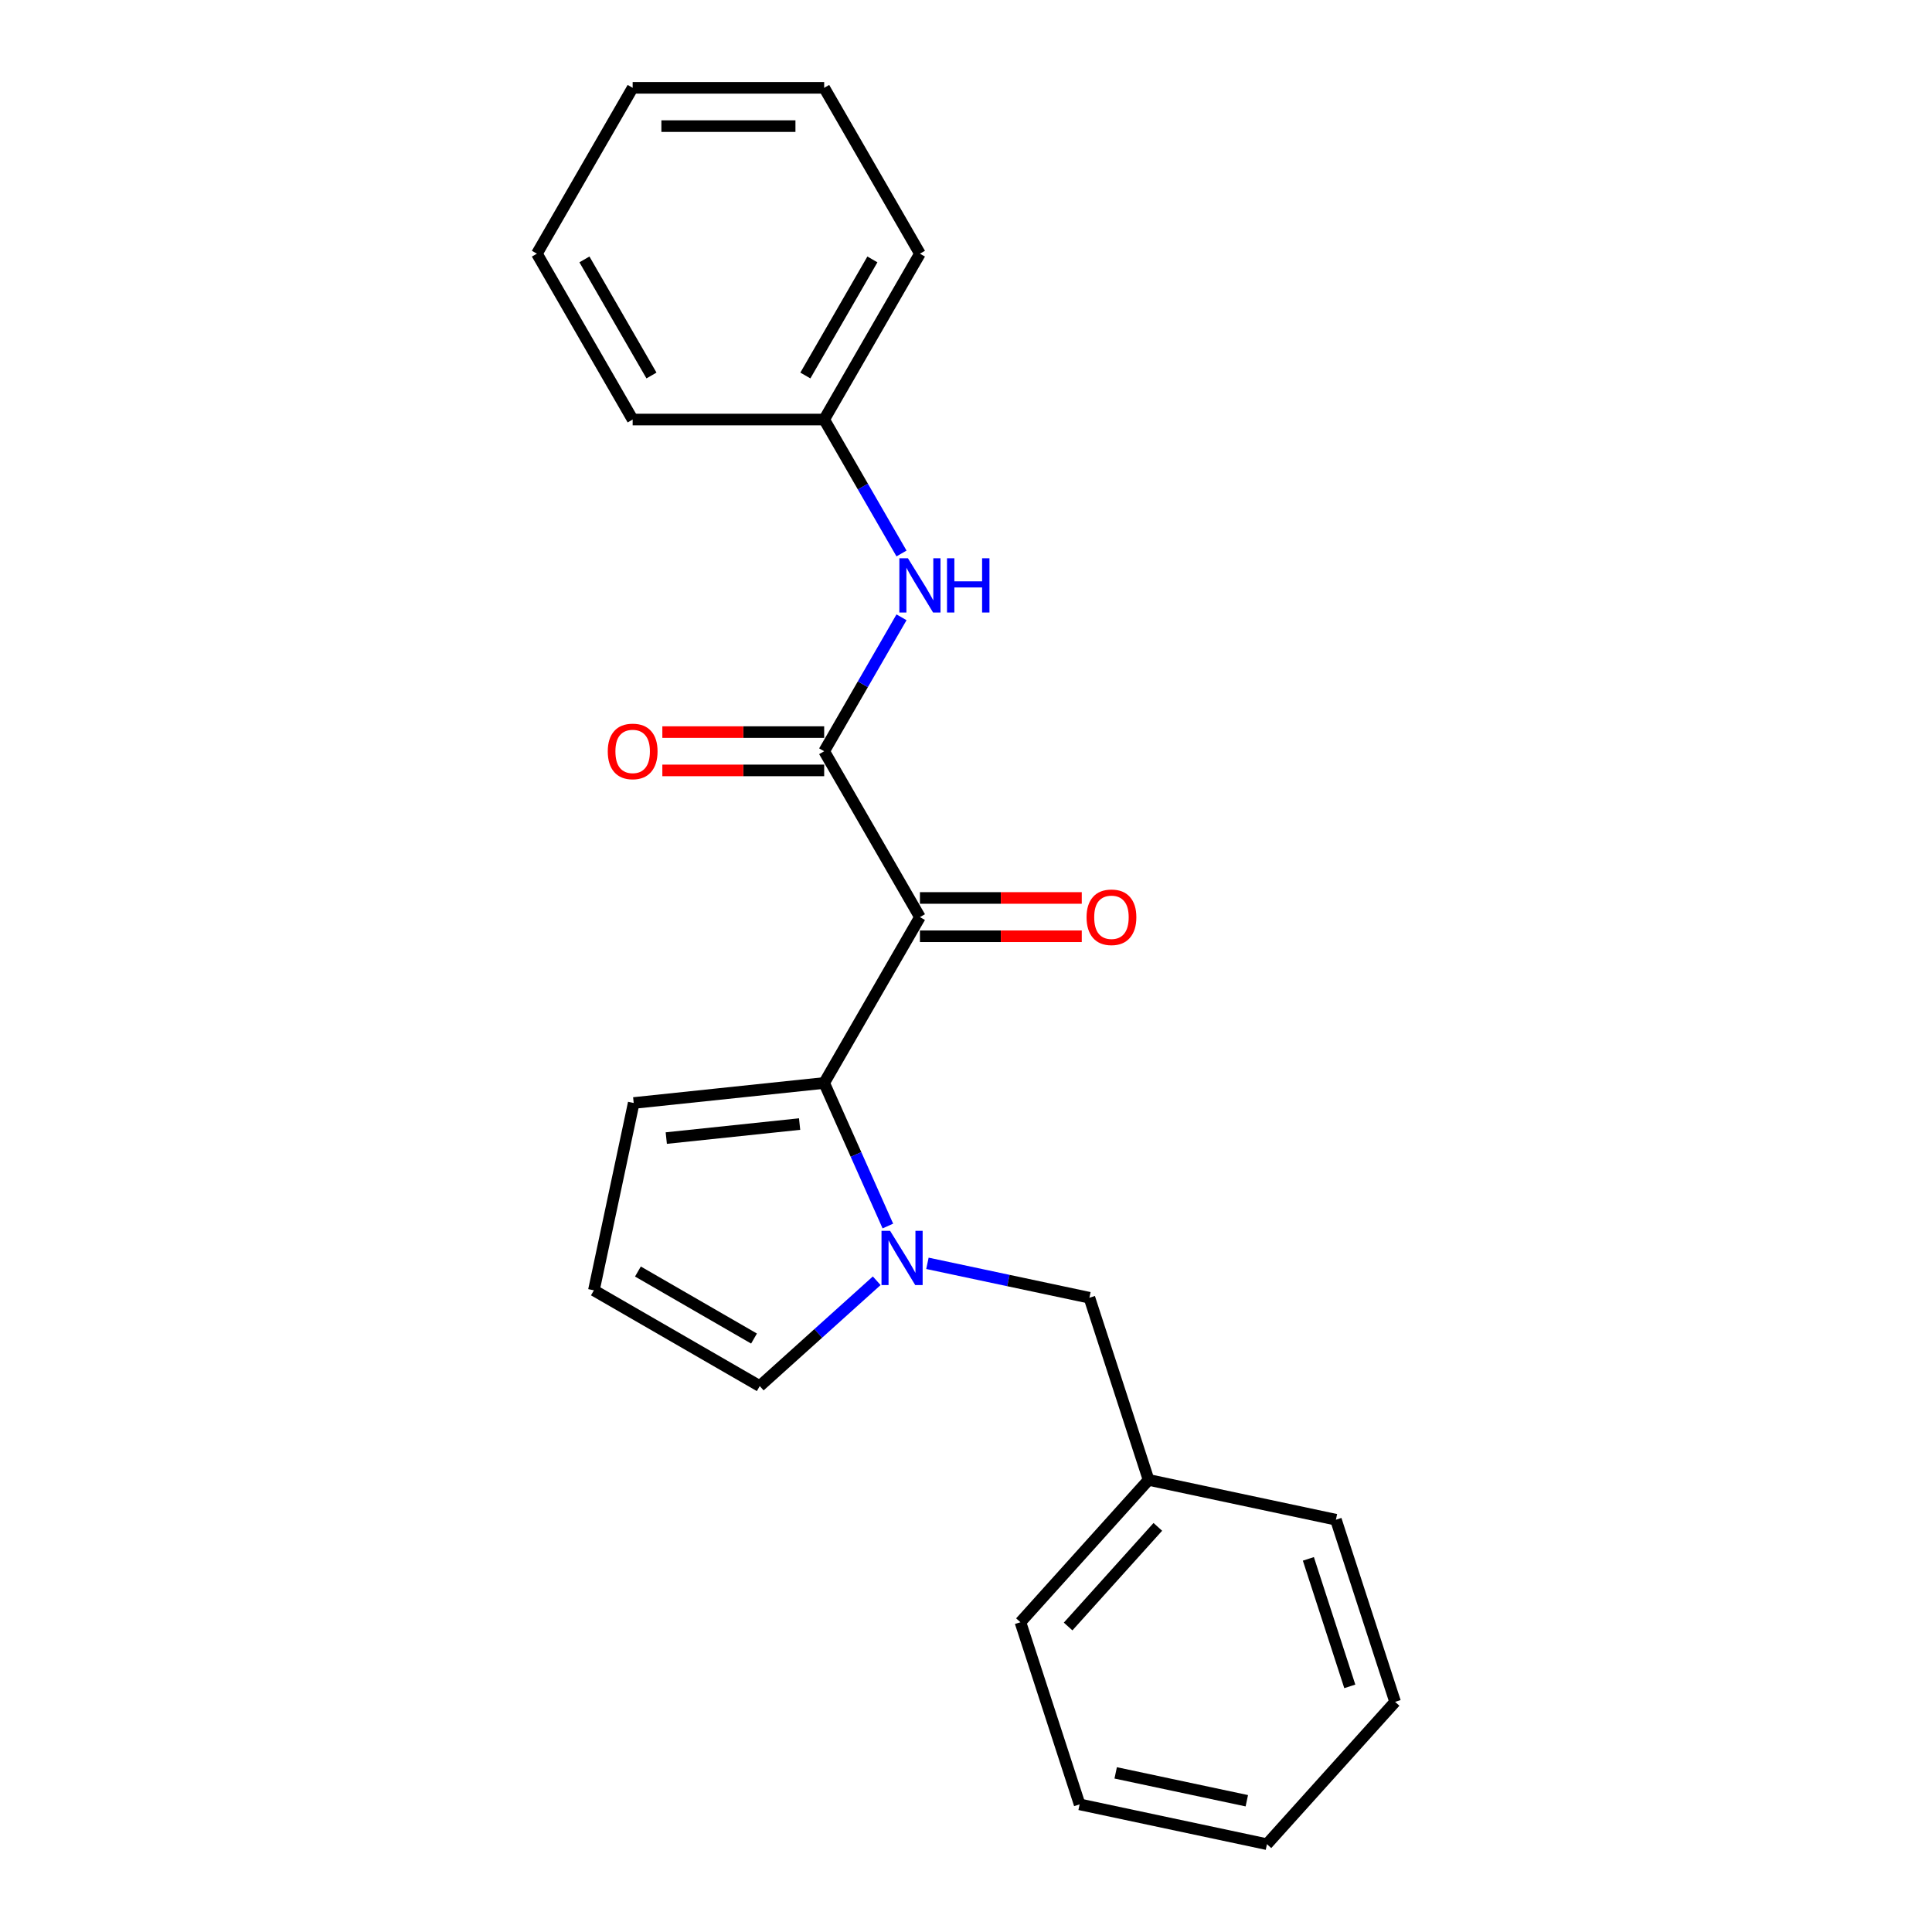 <?xml version='1.0' encoding='iso-8859-1'?>
<svg version='1.1' baseProfile='full'
              xmlns='http://www.w3.org/2000/svg'
                      xmlns:rdkit='http://www.rdkit.org/xml'
                      xmlns:xlink='http://www.w3.org/1999/xlink'
                  xml:space='preserve'
width='1000px' height='1000px' viewBox='0 0 1000 1000'>
<!-- END OF HEADER -->
<rect style='opacity:1.0;fill:#FFFFFF;stroke:none' width='1000' height='1000' x='0' y='0'> </rect>
<path class='bond-0' d='M 476.156,474.696 L 426.592,560.544' style='fill:none;fill-rule:evenodd;stroke:#000000;stroke-width:6px;stroke-linecap:butt;stroke-linejoin:miter;stroke-opacity:1' />
<path class='bond-2' d='M 476.156,474.696 L 426.592,388.848' style='fill:none;fill-rule:evenodd;stroke:#000000;stroke-width:6px;stroke-linecap:butt;stroke-linejoin:miter;stroke-opacity:1' />
<path class='bond-7' d='M 476.156,484.609 L 518.038,484.609' style='fill:none;fill-rule:evenodd;stroke:#000000;stroke-width:6px;stroke-linecap:butt;stroke-linejoin:miter;stroke-opacity:1' />
<path class='bond-7' d='M 518.038,484.609 L 559.92,484.609' style='fill:none;fill-rule:evenodd;stroke:#FF0000;stroke-width:6px;stroke-linecap:butt;stroke-linejoin:miter;stroke-opacity:1' />
<path class='bond-7' d='M 476.156,464.783 L 518.038,464.783' style='fill:none;fill-rule:evenodd;stroke:#000000;stroke-width:6px;stroke-linecap:butt;stroke-linejoin:miter;stroke-opacity:1' />
<path class='bond-7' d='M 518.038,464.783 L 559.92,464.783' style='fill:none;fill-rule:evenodd;stroke:#FF0000;stroke-width:6px;stroke-linecap:butt;stroke-linejoin:miter;stroke-opacity:1' />
<path class='bond-1' d='M 426.592,560.544 L 443.075,597.566' style='fill:none;fill-rule:evenodd;stroke:#000000;stroke-width:6px;stroke-linecap:butt;stroke-linejoin:miter;stroke-opacity:1' />
<path class='bond-1' d='M 443.075,597.566 L 459.558,634.588' style='fill:none;fill-rule:evenodd;stroke:#0000FF;stroke-width:6px;stroke-linecap:butt;stroke-linejoin:miter;stroke-opacity:1' />
<path class='bond-5' d='M 426.592,560.544 L 328.006,570.906' style='fill:none;fill-rule:evenodd;stroke:#000000;stroke-width:6px;stroke-linecap:butt;stroke-linejoin:miter;stroke-opacity:1' />
<path class='bond-5' d='M 413.876,581.816 L 344.866,589.069' style='fill:none;fill-rule:evenodd;stroke:#000000;stroke-width:6px;stroke-linecap:butt;stroke-linejoin:miter;stroke-opacity:1' />
<path class='bond-4' d='M 453.786,662.921 L 423.515,690.177' style='fill:none;fill-rule:evenodd;stroke:#0000FF;stroke-width:6px;stroke-linecap:butt;stroke-linejoin:miter;stroke-opacity:1' />
<path class='bond-4' d='M 423.515,690.177 L 393.244,717.434' style='fill:none;fill-rule:evenodd;stroke:#000000;stroke-width:6px;stroke-linecap:butt;stroke-linejoin:miter;stroke-opacity:1' />
<path class='bond-6' d='M 480.036,653.893 L 521.955,662.803' style='fill:none;fill-rule:evenodd;stroke:#0000FF;stroke-width:6px;stroke-linecap:butt;stroke-linejoin:miter;stroke-opacity:1' />
<path class='bond-6' d='M 521.955,662.803 L 563.874,671.713' style='fill:none;fill-rule:evenodd;stroke:#000000;stroke-width:6px;stroke-linecap:butt;stroke-linejoin:miter;stroke-opacity:1' />
<path class='bond-3' d='M 426.592,388.848 L 446.606,354.181' style='fill:none;fill-rule:evenodd;stroke:#000000;stroke-width:6px;stroke-linecap:butt;stroke-linejoin:miter;stroke-opacity:1' />
<path class='bond-3' d='M 446.606,354.181 L 466.621,319.514' style='fill:none;fill-rule:evenodd;stroke:#0000FF;stroke-width:6px;stroke-linecap:butt;stroke-linejoin:miter;stroke-opacity:1' />
<path class='bond-9' d='M 426.592,378.935 L 384.71,378.935' style='fill:none;fill-rule:evenodd;stroke:#000000;stroke-width:6px;stroke-linecap:butt;stroke-linejoin:miter;stroke-opacity:1' />
<path class='bond-9' d='M 384.71,378.935 L 342.828,378.935' style='fill:none;fill-rule:evenodd;stroke:#FF0000;stroke-width:6px;stroke-linecap:butt;stroke-linejoin:miter;stroke-opacity:1' />
<path class='bond-9' d='M 426.592,398.761 L 384.71,398.761' style='fill:none;fill-rule:evenodd;stroke:#000000;stroke-width:6px;stroke-linecap:butt;stroke-linejoin:miter;stroke-opacity:1' />
<path class='bond-9' d='M 384.71,398.761 L 342.828,398.761' style='fill:none;fill-rule:evenodd;stroke:#FF0000;stroke-width:6px;stroke-linecap:butt;stroke-linejoin:miter;stroke-opacity:1' />
<path class='bond-10' d='M 466.621,286.485 L 446.606,251.818' style='fill:none;fill-rule:evenodd;stroke:#0000FF;stroke-width:6px;stroke-linecap:butt;stroke-linejoin:miter;stroke-opacity:1' />
<path class='bond-10' d='M 446.606,251.818 L 426.592,217.151' style='fill:none;fill-rule:evenodd;stroke:#000000;stroke-width:6px;stroke-linecap:butt;stroke-linejoin:miter;stroke-opacity:1' />
<path class='bond-22' d='M 393.244,717.434 L 307.396,667.869' style='fill:none;fill-rule:evenodd;stroke:#000000;stroke-width:6px;stroke-linecap:butt;stroke-linejoin:miter;stroke-opacity:1' />
<path class='bond-22' d='M 390.279,692.829 L 330.186,658.134' style='fill:none;fill-rule:evenodd;stroke:#000000;stroke-width:6px;stroke-linecap:butt;stroke-linejoin:miter;stroke-opacity:1' />
<path class='bond-8' d='M 328.006,570.906 L 307.396,667.869' style='fill:none;fill-rule:evenodd;stroke:#000000;stroke-width:6px;stroke-linecap:butt;stroke-linejoin:miter;stroke-opacity:1' />
<path class='bond-11' d='M 563.874,671.713 L 594.507,765.991' style='fill:none;fill-rule:evenodd;stroke:#000000;stroke-width:6px;stroke-linecap:butt;stroke-linejoin:miter;stroke-opacity:1' />
<path class='bond-12' d='M 426.592,217.151 L 476.156,131.303' style='fill:none;fill-rule:evenodd;stroke:#000000;stroke-width:6px;stroke-linecap:butt;stroke-linejoin:miter;stroke-opacity:1' />
<path class='bond-12' d='M 416.857,194.361 L 451.552,134.267' style='fill:none;fill-rule:evenodd;stroke:#000000;stroke-width:6px;stroke-linecap:butt;stroke-linejoin:miter;stroke-opacity:1' />
<path class='bond-13' d='M 426.592,217.151 L 327.463,217.151' style='fill:none;fill-rule:evenodd;stroke:#000000;stroke-width:6px;stroke-linecap:butt;stroke-linejoin:miter;stroke-opacity:1' />
<path class='bond-14' d='M 594.507,765.991 L 528.176,839.658' style='fill:none;fill-rule:evenodd;stroke:#000000;stroke-width:6px;stroke-linecap:butt;stroke-linejoin:miter;stroke-opacity:1' />
<path class='bond-14' d='M 599.29,790.307 L 552.859,841.874' style='fill:none;fill-rule:evenodd;stroke:#000000;stroke-width:6px;stroke-linecap:butt;stroke-linejoin:miter;stroke-opacity:1' />
<path class='bond-15' d='M 594.507,765.991 L 691.469,786.601' style='fill:none;fill-rule:evenodd;stroke:#000000;stroke-width:6px;stroke-linecap:butt;stroke-linejoin:miter;stroke-opacity:1' />
<path class='bond-18' d='M 476.156,131.303 L 426.592,45.455' style='fill:none;fill-rule:evenodd;stroke:#000000;stroke-width:6px;stroke-linecap:butt;stroke-linejoin:miter;stroke-opacity:1' />
<path class='bond-19' d='M 327.463,217.151 L 277.898,131.303' style='fill:none;fill-rule:evenodd;stroke:#000000;stroke-width:6px;stroke-linecap:butt;stroke-linejoin:miter;stroke-opacity:1' />
<path class='bond-19' d='M 337.198,194.361 L 302.502,134.267' style='fill:none;fill-rule:evenodd;stroke:#000000;stroke-width:6px;stroke-linecap:butt;stroke-linejoin:miter;stroke-opacity:1' />
<path class='bond-16' d='M 528.176,839.658 L 558.809,933.935' style='fill:none;fill-rule:evenodd;stroke:#000000;stroke-width:6px;stroke-linecap:butt;stroke-linejoin:miter;stroke-opacity:1' />
<path class='bond-17' d='M 691.469,786.601 L 722.102,880.878' style='fill:none;fill-rule:evenodd;stroke:#000000;stroke-width:6px;stroke-linecap:butt;stroke-linejoin:miter;stroke-opacity:1' />
<path class='bond-17' d='M 677.209,806.869 L 698.652,872.863' style='fill:none;fill-rule:evenodd;stroke:#000000;stroke-width:6px;stroke-linecap:butt;stroke-linejoin:miter;stroke-opacity:1' />
<path class='bond-24' d='M 558.809,933.935 L 655.772,954.545' style='fill:none;fill-rule:evenodd;stroke:#000000;stroke-width:6px;stroke-linecap:butt;stroke-linejoin:miter;stroke-opacity:1' />
<path class='bond-24' d='M 577.475,917.634 L 645.349,932.061' style='fill:none;fill-rule:evenodd;stroke:#000000;stroke-width:6px;stroke-linecap:butt;stroke-linejoin:miter;stroke-opacity:1' />
<path class='bond-20' d='M 722.102,880.878 L 655.772,954.545' style='fill:none;fill-rule:evenodd;stroke:#000000;stroke-width:6px;stroke-linecap:butt;stroke-linejoin:miter;stroke-opacity:1' />
<path class='bond-23' d='M 426.592,45.455 L 327.463,45.455' style='fill:none;fill-rule:evenodd;stroke:#000000;stroke-width:6px;stroke-linecap:butt;stroke-linejoin:miter;stroke-opacity:1' />
<path class='bond-23' d='M 411.722,65.28 L 342.332,65.28' style='fill:none;fill-rule:evenodd;stroke:#000000;stroke-width:6px;stroke-linecap:butt;stroke-linejoin:miter;stroke-opacity:1' />
<path class='bond-21' d='M 277.898,131.303 L 327.463,45.455' style='fill:none;fill-rule:evenodd;stroke:#000000;stroke-width:6px;stroke-linecap:butt;stroke-linejoin:miter;stroke-opacity:1' />
<path  class='atom-2' d='M 460.706 637.067
L 469.905 651.936
Q 470.817 653.403, 472.284 656.06
Q 473.751 658.716, 473.83 658.875
L 473.83 637.067
L 477.558 637.067
L 477.558 665.14
L 473.711 665.14
L 463.838 648.883
Q 462.688 646.98, 461.459 644.799
Q 460.269 642.618, 459.913 641.944
L 459.913 665.14
L 456.265 665.14
L 456.265 637.067
L 460.706 637.067
' fill='#0000FF'/>
<path  class='atom-4' d='M 469.951 288.963
L 479.15 303.832
Q 480.062 305.299, 481.529 307.956
Q 482.996 310.613, 483.075 310.771
L 483.075 288.963
L 486.803 288.963
L 486.803 317.036
L 482.956 317.036
L 473.083 300.779
Q 471.933 298.876, 470.704 296.695
Q 469.515 294.514, 469.158 293.84
L 469.158 317.036
L 465.51 317.036
L 465.51 288.963
L 469.951 288.963
' fill='#0000FF'/>
<path  class='atom-4' d='M 490.173 288.963
L 493.98 288.963
L 493.98 300.898
L 508.333 300.898
L 508.333 288.963
L 512.14 288.963
L 512.14 317.036
L 508.333 317.036
L 508.333 304.07
L 493.98 304.07
L 493.98 317.036
L 490.173 317.036
L 490.173 288.963
' fill='#0000FF'/>
<path  class='atom-8' d='M 562.398 474.775
Q 562.398 468.035, 565.729 464.268
Q 569.06 460.501, 575.285 460.501
Q 581.511 460.501, 584.841 464.268
Q 588.172 468.035, 588.172 474.775
Q 588.172 481.595, 584.802 485.481
Q 581.431 489.328, 575.285 489.328
Q 569.1 489.328, 565.729 485.481
Q 562.398 481.635, 562.398 474.775
M 575.285 486.155
Q 579.568 486.155, 581.867 483.3
Q 584.207 480.406, 584.207 474.775
Q 584.207 469.264, 581.867 466.488
Q 579.568 463.673, 575.285 463.673
Q 571.003 463.673, 568.663 466.449
Q 566.364 469.224, 566.364 474.775
Q 566.364 480.446, 568.663 483.3
Q 571.003 486.155, 575.285 486.155
' fill='#FF0000'/>
<path  class='atom-10' d='M 314.576 388.927
Q 314.576 382.186, 317.907 378.419
Q 321.237 374.652, 327.463 374.652
Q 333.688 374.652, 337.019 378.419
Q 340.349 382.186, 340.349 388.927
Q 340.349 395.747, 336.979 399.633
Q 333.609 403.479, 327.463 403.479
Q 321.277 403.479, 317.907 399.633
Q 314.576 395.787, 314.576 388.927
M 327.463 400.307
Q 331.745 400.307, 334.045 397.452
Q 336.384 394.558, 336.384 388.927
Q 336.384 383.415, 334.045 380.64
Q 331.745 377.825, 327.463 377.825
Q 323.18 377.825, 320.841 380.6
Q 318.541 383.376, 318.541 388.927
Q 318.541 394.597, 320.841 397.452
Q 323.18 400.307, 327.463 400.307
' fill='#FF0000'/>
</svg>
